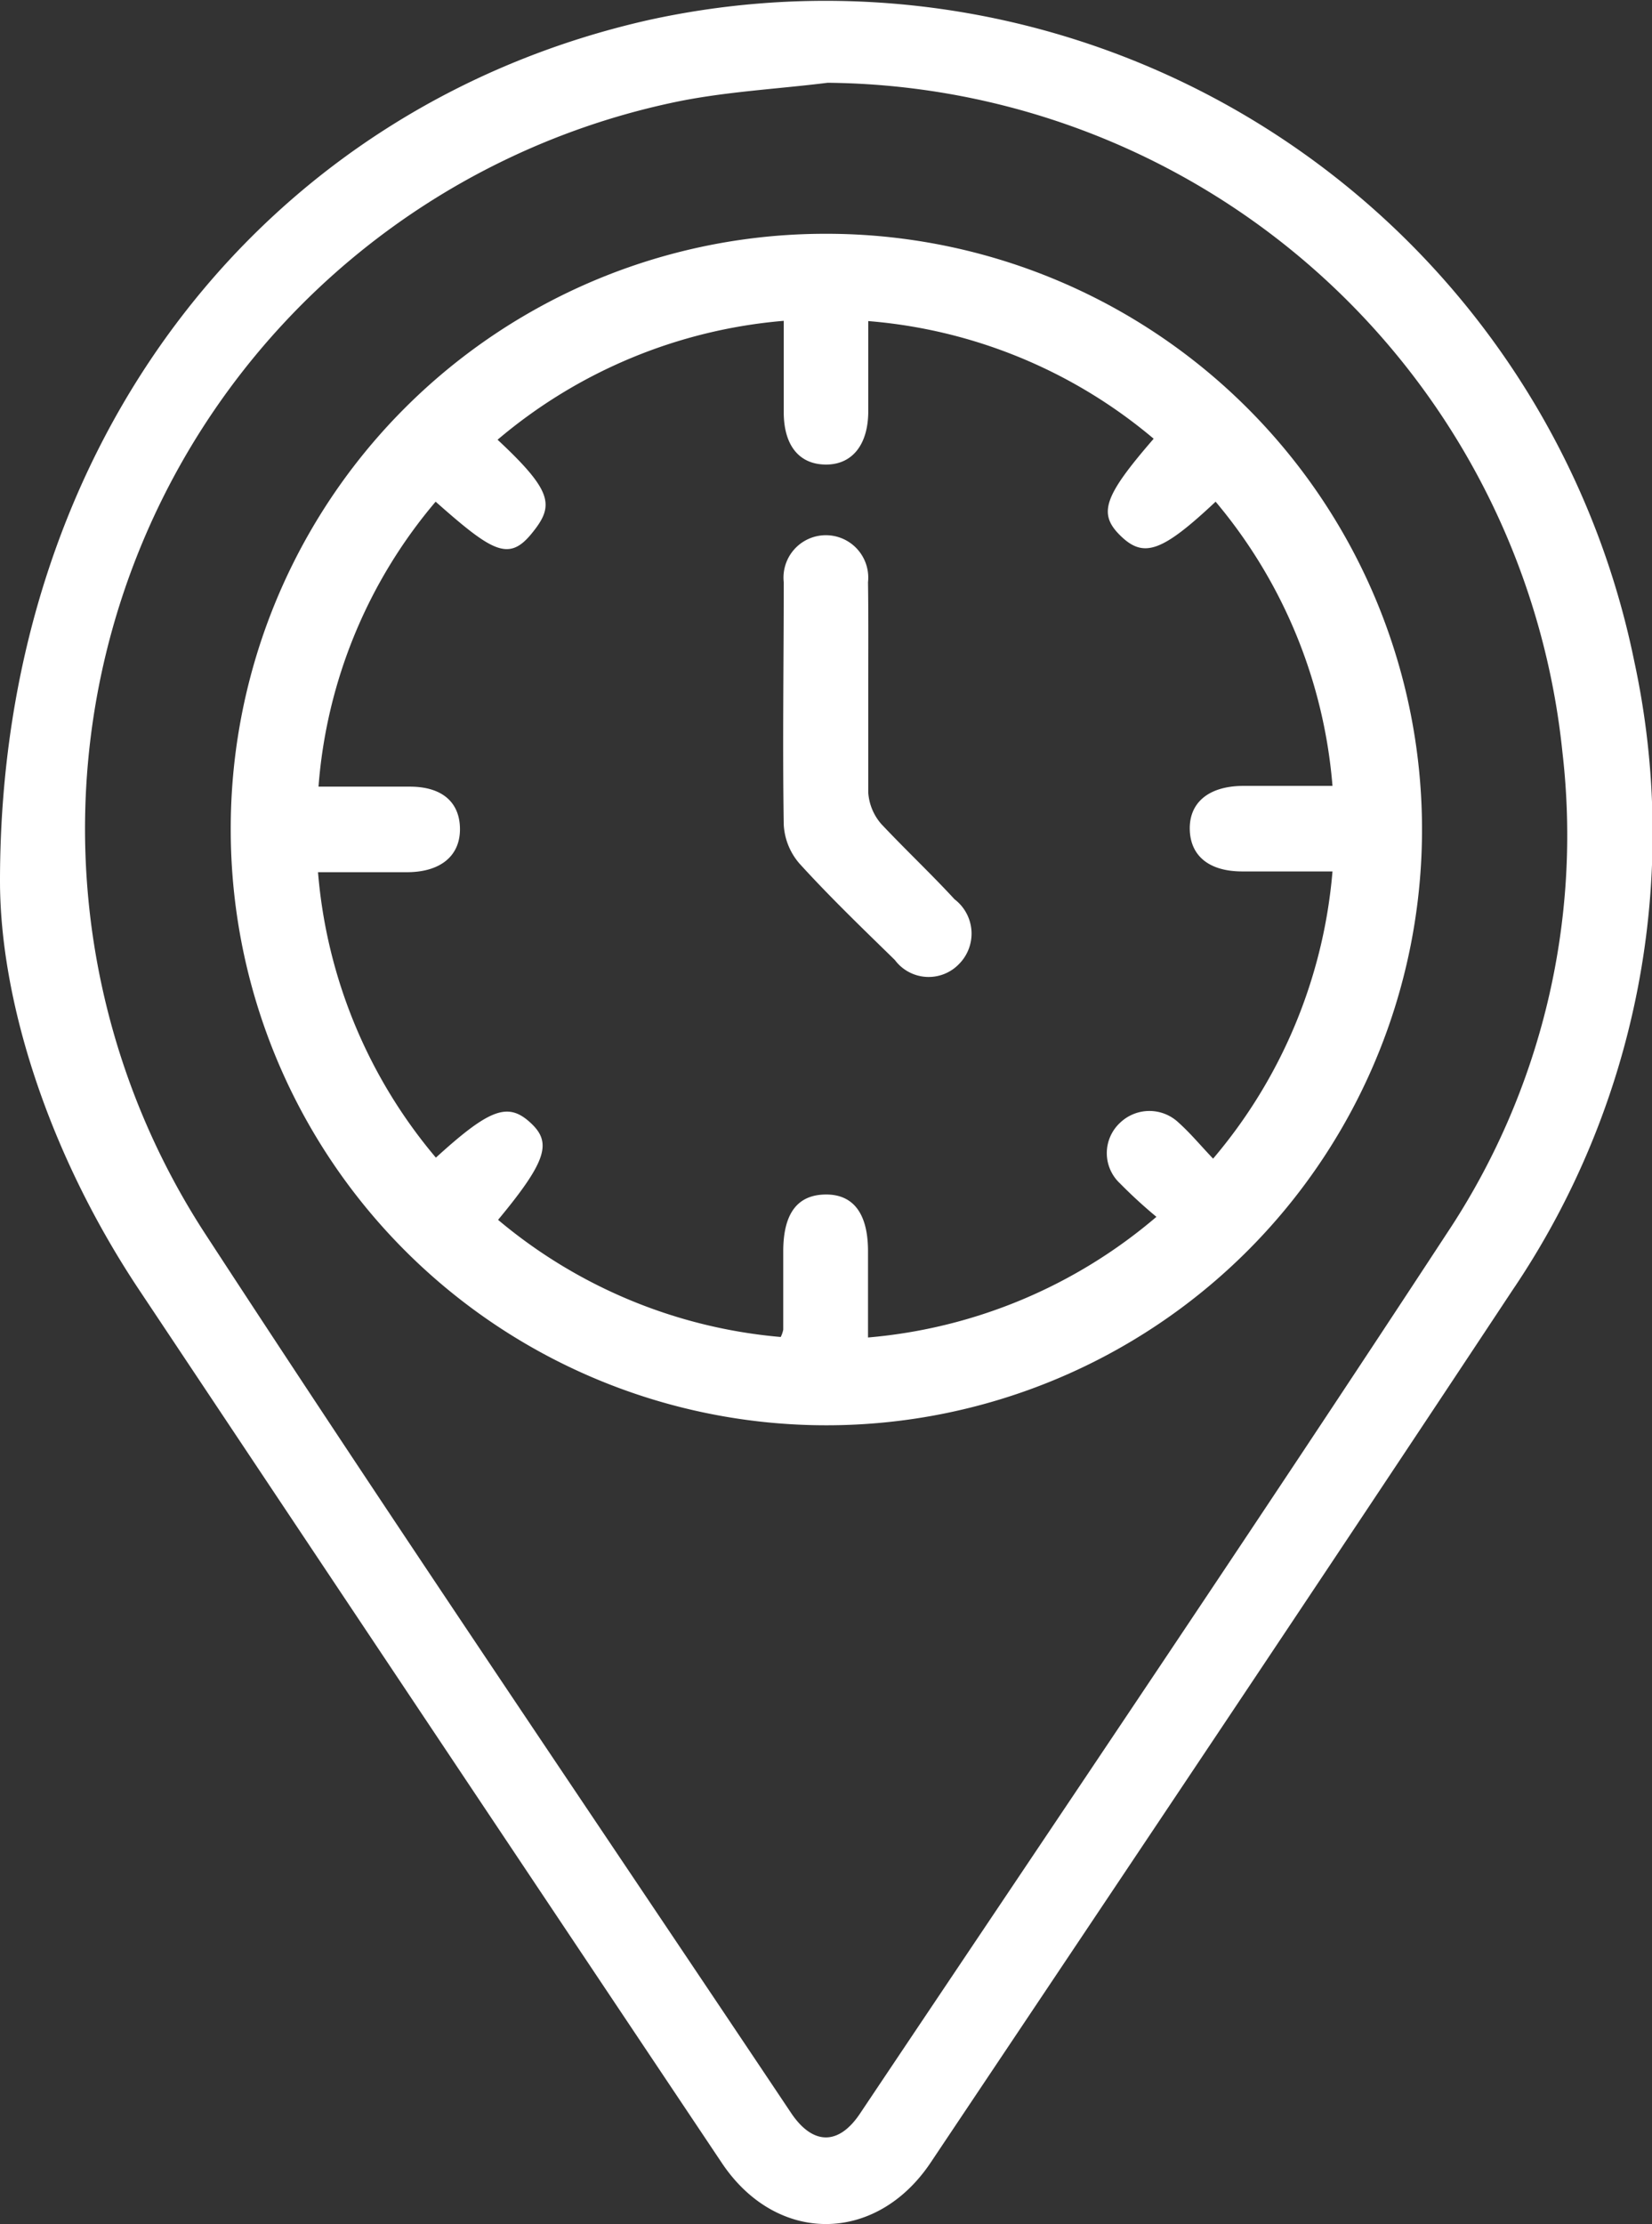 <svg id="Layer_1" data-name="Layer 1" xmlns="http://www.w3.org/2000/svg" viewBox="0 0 65.87 88.67"><rect x="0" y="0" width="65.87" height="88.67" fill="#333333" stroke="none"/><defs><style>.cls-1{fill:#fff;}</style></defs><title>sec3-icon</title><path class="cls-1" d="M0,35.12C0,17.5,10.65,4.21,25.9.79A32.91,32.91,0,0,1,65.16,26.35a32.49,32.49,0,0,1-4.87,25.11C52.61,63.07,44.85,74.64,37.11,86.21c-2.18,3.26-6.16,3.28-8.34,0Q17.15,68.84,5.54,51.41C1.88,45.91,0,39.83,0,35.12ZM33,3.3c-2.09.26-4.22.36-6.27.81A29.6,29.6,0,0,0,8.21,49.23c7.66,11.75,15.54,23.35,23.33,35,.87,1.3,1.91,1.31,2.77,0C42.11,72.58,50,60.91,57.69,49.17A28.64,28.64,0,0,0,62.3,30,29.73,29.73,0,0,0,33,3.3Z"/><path class="cls-1" d="M32.91,9.32A23.75,23.75,0,1,1,9.2,33.05,23.71,23.71,0,0,1,32.91,9.32ZM12.68,34.77a20.17,20.17,0,0,0,4.7,11.38c2.13-1.94,2.86-2.21,3.74-1.42s.74,1.49-1.26,3.9A20.22,20.22,0,0,0,31.13,53.3a1.2,1.2,0,0,0,.1-.29c0-1,0-2.08,0-3.12,0-1.51.56-2.25,1.67-2.27s1.7.74,1.71,2.22v3.48a20.36,20.36,0,0,0,11.5-4.81,19.6,19.6,0,0,1-1.45-1.33,1.65,1.65,0,0,1,0-2.42,1.69,1.69,0,0,1,2.34,0c.48.43.89.93,1.37,1.43a20.29,20.29,0,0,0,4.76-11.45h-3.6c-1.31,0-2.06-.61-2.09-1.66s.71-1.73,2.09-1.75h3.6A20.12,20.12,0,0,0,48.47,20c-2.13,2-2.86,2.26-3.78,1.37S44,19.8,46,17.49A20.15,20.15,0,0,0,34.62,12.8c0,1.24,0,2.41,0,3.59,0,1.36-.66,2.15-1.72,2.13s-1.65-.79-1.65-2.09,0-2.39,0-3.64a20.25,20.25,0,0,0-11.41,4.74c2.24,2.09,2.26,2.64,1.35,3.75S19.63,22,17.37,20A19.87,19.87,0,0,0,12.7,31.36c1.29,0,2.47,0,3.64,0,1.32,0,2,.65,2,1.7s-.76,1.69-2.05,1.71Z"/><path class="cls-1" d="M34.62,27.45c0,1.38,0,2.77,0,4.15a2.12,2.12,0,0,0,.52,1.25c.94,1,2,2,2.92,3a1.72,1.72,0,0,1,.19,2.57,1.68,1.68,0,0,1-2.57-.15c-1.29-1.26-2.59-2.51-3.8-3.84a2.57,2.57,0,0,1-.63-1.56c-.05-3.22,0-6.44,0-9.66a1.69,1.69,0,1,1,3.36,0C34.63,24.61,34.62,26,34.62,27.45Z"/></svg>